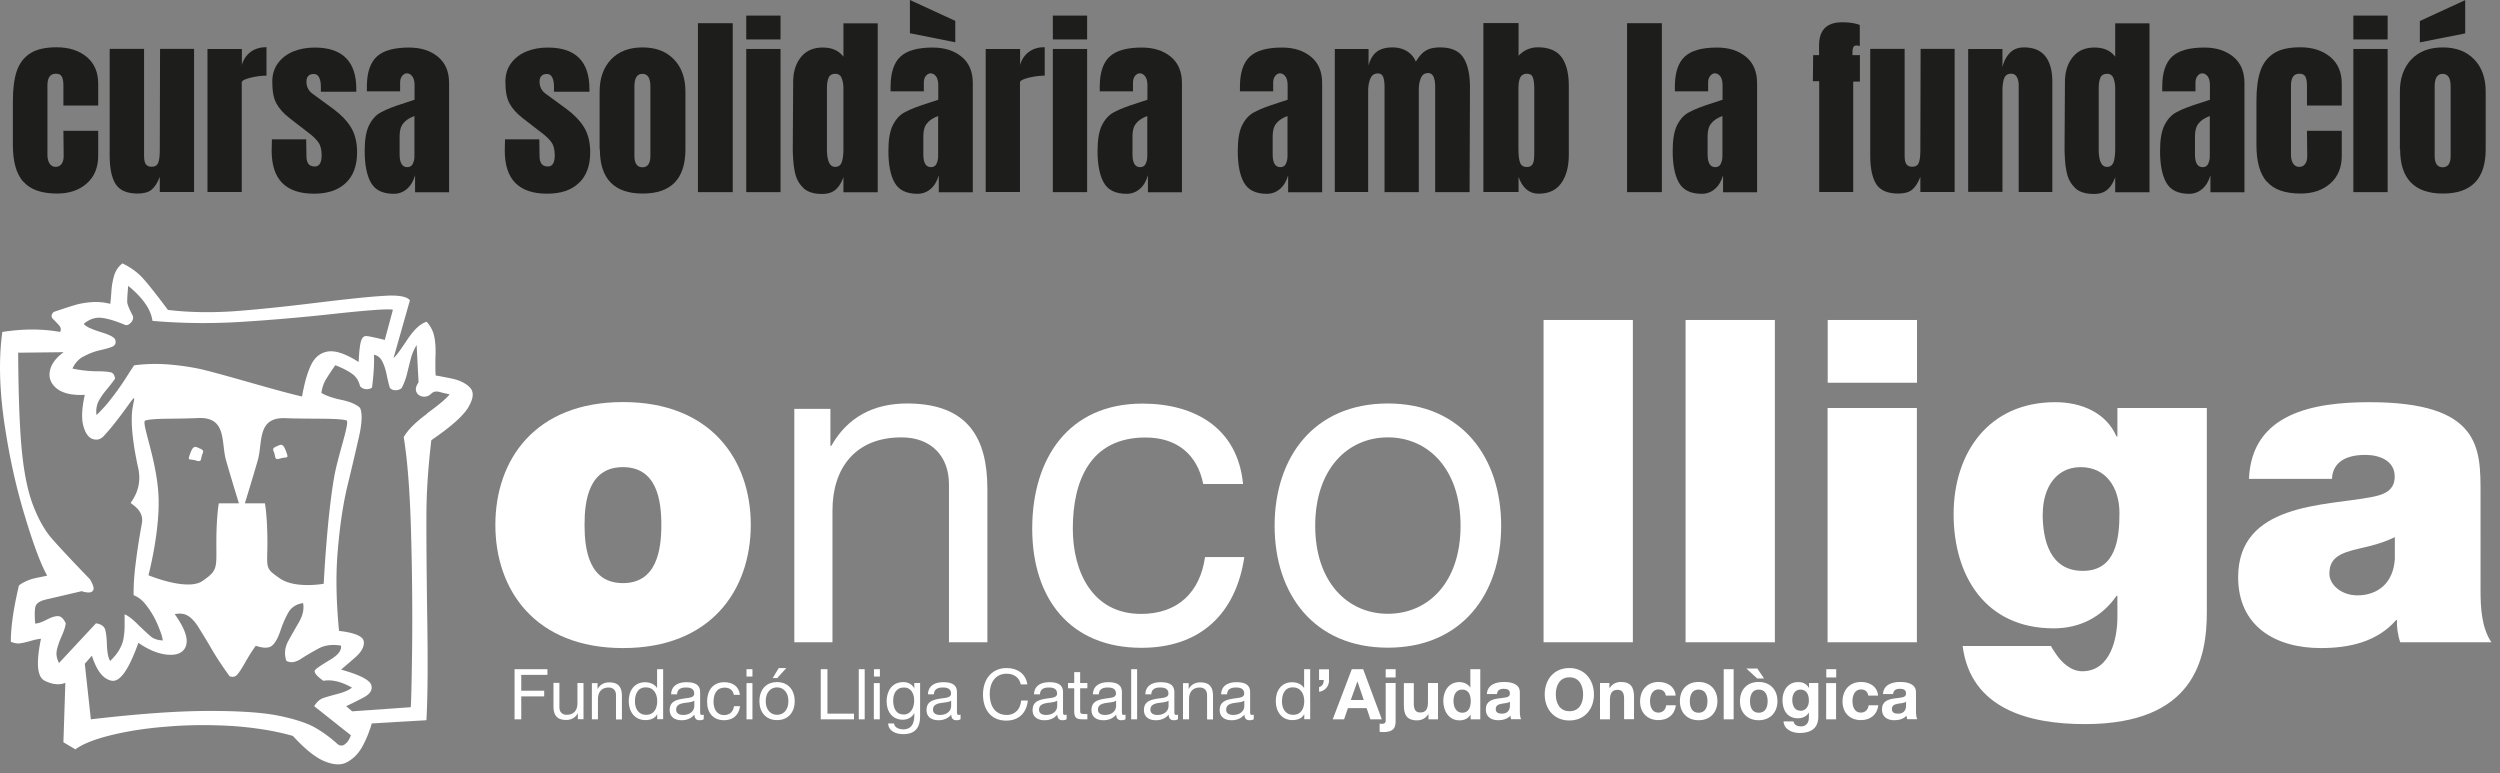 <?xml version="1.0" encoding="UTF-8"?>
<svg xmlns="http://www.w3.org/2000/svg" id="Capa_1" version="1.1" width="194" height="60">
  <rect width="100%" height="100%" fill="#808080" stroke="none"/>
  <defs id="defs1">
    <radialGradient id="Degradado_sin_nombre_14" data-name="Degradado sin nombre 14" cx="867.13" cy="344.43" fx="867.13" fy="344.43" r="713.54" gradientTransform="matrix(.92 0 0 -.74 -607.44 700.59)" gradientUnits="userSpaceOnUse">
      <stop offset="0" stop-color="#fef6f2" id="stop1"></stop>
      <stop offset="0" stop-color="#fef6f2" id="stop2"></stop>
      <stop offset=".29" stop-color="#fef6f2" id="stop3"></stop>
      <stop offset=".87" stop-color="#f18f34" id="stop4"></stop>
    </radialGradient>
    <linearGradient id="Degradado_sin_nombre_35" data-name="Degradado sin nombre 35" x1="-481.28" y1="446.68" x2="861.13" y2="446.68" gradientTransform="rotate(180 189.93 446.68)" gradientUnits="userSpaceOnUse">
      <stop offset="0" stop-color="#fff" id="stop5"></stop>
      <stop offset="0" stop-color="#fff" id="stop6"></stop>
      <stop offset=".22" stop-color="#fff" id="stop7"></stop>
      <stop offset="1" stop-color="#f18f34" id="stop8"></stop>
    </linearGradient>
    <clipPath id="clippath">
      <path id="rect1" style="fill:#b81178" d="M-8.5-8.5h858.9v1207.56H-8.5z"></path>
    </clipPath>
    <style id="style1"></style>
  </defs>
  <g id="ONCOLLIGA" style="isolation:isolate" transform="translate(-56.41 -970.25)">
    <g id="g1198">
      <g id="g1170">
        <g id="g1130">
          <path class="st3" d="M71.69 1004.95c.31.16.6.18.44.5-.16.31-.01.71-.47.55-.46-.16-.7.03-.56-.36.14-.39.27-.84.59-.68z" id="path1128" style="fill:#fff"></path>
          <path class="st3" d="M78.09 1004.79c-.31.16-.6.18-.44.5.16.31.01.71.47.55.46-.16.7.03.56-.36-.14-.39-.27-.84-.59-.68z" id="path1129" style="fill:#fff"></path>
          <path class="st3" d="M92.84 1000.28c-.35-.33-.85-.56-1.5-.68-.65-.13-1.02-.2-1.12-.21-.03-.3-.03-.77-.02-1.41.03-.65 0-1.18-.09-1.6-.08-.42-.27-.8-.59-1.16-.48.13-.99.61-1.54 1.44-.54.82-.89 1.28-1.03 1.37l1.27-4.48c-.25-.3-.93-.42-2.03-.34-1.1.06-2.88.25-5.34.55-2.46.3-4.58.52-6.38.65-1.79.11-3.46.08-5.03-.11-.84-1.13-1.47-1.93-1.9-2.41-.43-.49-.98-.89-1.63-1.2-.28.22-.48.49-.61.84-.11.34-.19.72-.23 1.12-.03.41-.06.8-.1 1.18-.51-.13-1-.17-1.48-.13-.47.04-.9.11-1.29.23-.38.11-.92.29-1.63.53-.18.19-.2.36-.08.51.14.14.3.3.47.49.18.19.21.37.11.55-1.38-.25-2.87-.25-4.48 0-.28 2.03-.23 4.32.13 6.89.37 2.57.89 4.99 1.58 7.27.68 2.28 1.27 3.86 1.77 4.75-.17.04-.37.08-.61.13-.23.04-.44.09-.63.15s-.36.13-.51.21c-.14.06-.28.15-.44.27-.42 1.76-.63 3.22-.63 4.37.25.1.48.15.68.13.21-.03.49-.09.84-.19s.63-.16.82-.17c-.39 1.87-.3 2.96.28 3.25.59.3 1.13.36 1.61.17l-.15 4.61.93.55c.58-.43 1.53-.8 2.85-1.12 1.32-.32 2.8-.54 4.46-.66 1.66-.13 3.34-.13 5.03-.02 1.71.13 3.22.38 4.54.76.95 1.04 1.78 1.7 2.49 1.98.72.29 1.31.3 1.77.02.47-.27.85-.66 1.14-1.2.29-.53.53-1.12.72-1.77l4.24-.25c.1-1.79.12-4.48.06-8.09-.05-3.62-.07-6.29-.06-8 .01-1.71.14-3.59.38-5.64 1.58-1.08 2.56-1.96 2.92-2.64.38-.68.39-1.18.02-1.5zm-29.95-2.36c.37-.21.79-.38 1.27-.49.49-.11.83-.21 1.01-.3.19-.1.25-.27.19-.49-.04-.2-.42-.41-1.16-.63-.73-.23-1.17-.44-1.29-.63.46-.38.93-.53 1.42-.46.49.06 1.09.25 1.8.55.11.03.22 0 .32-.08.11-.08.2-.18.25-.3.06-.14.06-.27-.02-.4-.25-.48-.39-.82-.4-1.01 0-.2.02-.62.08-1.25 1.14.94 1.77 1.84 1.88 2.72 2.16.19 4.4.22 6.7.09 2.3-.14 4.81-.35 7.52-.65 2.71-.29 4.19-.39 4.44-.3l-.63 2.34c-.76-.19-1.23-.29-1.42-.3-.19-.02-.33.1-.42.38-.09.28-.15.82-.19 1.63-.98-.62-1.75-.89-2.34-.82-.58.08-1.03.41-1.33 1.01-.29.58-.53 1.41-.72 2.49-.91-.21-2.19-.56-3.84-1.03s-2.84-.8-3.59-.99c-.73-.19-1.61-.34-2.62-.44-1.01-.1-2.01-.09-2.98.04-.01.01-.2.29-.55.84-.34.54-.71 1.07-1.1 1.58-.38.51-.8.99-1.27 1.44-.05-.34-.01-.66.11-.97.14-.3.37-.65.7-1.04.33-.4.54-.68.63-.82-.04-.29-.16-.46-.36-.49-.19-.05-.58-.08-1.16-.08-.58-.01-1.18-.08-1.79-.21.2-.42.48-.73.84-.93zm14.08 11.39h-1.56s.53-1.7 1-3.33c.4-1.37-.08-3.36 2.12-3.28 2.2.08 4.02-.02 4.76.17.31.08-.65 2.68-.95 4.41-.56 3.19-.81 8.27-.81 8.27s-2.22.41-3.41-.42c-1.19-.82-.96-.77-.96-2.79s-.19-3.03-.19-3.03zm-4.84 6.02c-1.19.82-4.2-.44-4.2-.44s.85-3.19.79-5.91c-.07-2.94-1.41-6-1.03-6.1.74-.19 1.93-.1 4.14-.19 2.2-.08 1.73 1.91 2.12 3.28.47 1.63 1 3.34 1 3.34h-1.56s-.19 1-.19 3.02.12 2.17-1.07 3zm-11.15 6.35c-.16-.32-.22-.62-.17-.91.05-.29.17-.66.36-1.1.2-.44.32-.8.34-1.06-.18-.37-.38-.55-.61-.55-.22 0-.51.09-.87.28-.37.19-.66.29-.89.3-.06-.75-.04-1.22.06-1.42.11-.21.4-.37.87-.47.48-.11 1.38-.32 2.7-.63.04.04.17.07.4.1.24.03.4-.03.47-.17.09-.14 0-.42-.25-.85-1.52-1.57-2.54-2.67-3.08-3.3-.52-.65-.98-1.49-1.37-2.54-.39-1.05-.67-2.44-.84-4.18-.17-1.75-.26-4.27-.28-7.56l3.53-.04c-.63.46-.99.96-1.08 1.52-.08.54.13.99.61 1.35.48.34 1.18.49 2.11.44-.23 1.04-.27 1.84-.11 2.41.15.56.39.89.7 1.01.33.11.61.05.85-.19.53-.56 1.18-1.38 1.96-2.47.78-1.09.28-.21.25.85-.04 1.05.13 2.4.49 4.05.38 1.65-.57 2.64-.57 2.72 0 .1 1.05.54.86 1.59-.19 1.04-.35 2.05-.47 3.02-.13.98-.18 1.83-.17 2.56.39.14.75.44 1.08.91.34.46.61.94.82 1.46.21.51.34.89.36 1.14-.38-.02-.68-.12-.89-.28-.22-.18-.54-.48-.99-.91-.43-.44-.79-.72-1.08-.84v.93c0 .32-.03.62-.08.91-.04.28-.14.56-.3.85-.15.29-.4.6-.74.93-.14-.21-.22-.6-.25-1.16-.01-.56-.06-.97-.13-1.25-.08-.28-.32-.45-.72-.51l-2.87 3.08zm22.18 6.34c-.19.13-.38.11-.57-.04a9.74 9.74 0 0 0-1.77-1.29c-.61-.34-1.55-.65-2.83-.91-1.27-.25-3.11-.37-5.53-.36-2.41.01-5.41.23-9 .65l-.47-4.31.55-.63c.37 1.16.87 1.81 1.52 1.94.65.14 1.34-.84 2.09-2.94.81.57 1.59.88 2.34.93.76.04 1.22-.21 1.37-.76.15-.56-.15-1.35-.89-2.39.42-.09.77-.04 1.06.15.29.18.59.53.89 1.04.32.51.66 1.08 1.04 1.73.39.65.82 1.28 1.27 1.9.24.08.42.04.55-.09.14-.13.36-.46.66-.99.3-.53.58-.96.82-1.29.58.2 1 .2 1.25 0s.48-.61.68-1.22c.21-.62.44-1.11.66-1.46.24-.35.6-.56 1.08-.63.09.46-.02.95-.32 1.48-.3.52-.59 1.02-.85 1.5-.25.48-.3.98-.13 1.5.32.18.68.13 1.1-.13.43-.28.89-.55 1.39-.82.49-.27 1.08-.34 1.75-.23.06.37-.22.73-.84 1.1-.62.37-1.01.63-1.16.78-.14.16.07.45.63.85.66-.11 1.4.06 2.22.53-.22.19-.59.35-1.12.49-.53.14-.92.25-1.16.34-.24.1-.46.3-.65.61l2.85 2.26c-.13.35-.29.59-.49.7zm6.4-25.67c-.9.66-1.51 1.27-1.82 1.82.3 1.86.49 4.36.57 7.5.09 3.14.11 6.15.08 9.02-.04 2.87-.08 4.36-.11 4.44l-4.54.32-.47-.4c.29-.13.72-.34 1.27-.63.57-.28.8-.61.68-1.01-.11-.39-.89-.79-2.34-1.2.21-.18.58-.49 1.08-.93.51-.44.73-.86.68-1.25-.05-.4-.69-.68-1.92-.82-.23-2.38-.26-4.49-.09-6.34.16-1.86.4-3.47.72-4.82.33-1.37.63-2.63.89-3.78.27-1.15.3-1.94.11-2.37-.3-.28-.8-.49-1.5-.63-.68-.15-1.18-.33-1.5-.53.05-.37.16-.7.32-.99.18-.3.43-.69.76-1.16.56.22.99.44 1.29.66.32.22.53.54.63.97.13.14.28.22.47.23.19.01.34-.03.46-.13.13-1.01.18-1.86.15-2.54.28.05.49.22.63.49.15.27.28.66.38 1.18.11.51.19.81.23.91.13.13.28.18.47.17.19-.01.34-.07.44-.17.18-.34.32-.72.42-1.12.1-.42.2-.82.3-1.2.11-.39.26-.73.44-1.01l.15 2.89c-.2.29-.26.54-.17.74.09.2.25.32.47.36.24.04.45-.02.63-.17.13-.13.25-.2.36-.21.13-.02.28 0 .46.06.19.05.41.1.66.15-.25.33-.84.82-1.75 1.48z" id="path1130" style="fill:#fff"></path>
        </g>
        <path class="st3" id="polygon1130" style="fill:#fff" d="M96.86 1022.62h2.03v-.44h-2.55v3.89h.52v-1.78h1.78v-.44h-1.78z"></path>
        <path class="st3" d="M101.68 1023.25h-.46v1.59c0 .51-.27.88-.83.88-.35 0-.57-.22-.57-.57v-1.91h-.46v1.85c0 .6.23 1.03.97 1.03.4 0 .72-.16.91-.51h.01v.45h.44v-2.81z" id="path1131" style="fill:#fff"></path>
        <path class="st3" d="M102.35 1026.07h.46v-1.59c0-.51.27-.88.83-.88.35 0 .57.22.57.57v1.91h.46v-1.85c0-.6-.23-1.03-.97-1.03-.4 0-.72.16-.91.51h-.01v-.45h-.44v2.81z" id="path1132" style="fill:#fff"></path>
        <path class="st2" d="M107.86 1022.18h-.46v1.45h-.01c-.21-.33-.62-.44-.91-.44-.86 0-1.28.67-1.28 1.46 0 .79.43 1.48 1.3 1.48.39 0 .75-.14.9-.45h.01v.38h.46v-3.89zm-2.18 2.5c0-.55.21-1.09.84-1.09s.89.51.89 1.07-.24 1.06-.86 1.06-.87-.51-.87-1.04z" id="path1133" style="fill:#fff;fill-rule:evenodd"></path>
        <path class="st2" d="M110.28 1025.09c0 .26-.25.64-.86.64-.28 0-.54-.11-.54-.41 0-.34.26-.45.57-.51.31-.05.66-.06.84-.19v.47zm.75.61a.44.44 0 0 1-.14.03c-.15 0-.15-.1-.15-.32v-1.45c0-.66-.55-.77-1.06-.77-.63 0-1.17.25-1.19.94h.46c.02-.41.31-.53.7-.53.29 0 .63.07.63.47 0 .35-.44.32-.95.41-.48.09-.95.23-.95.87 0 .56.42.79.93.79.39 0 .74-.14.99-.44 0 .3.15.44.39.44.15 0 .25-.03.33-.08v-.36z" id="path1134" style="fill:#fff;fill-rule:evenodd"></path>
        <path class="st3" d="M113.82 1024.16c-.07-.67-.58-.97-1.21-.97-.89 0-1.33.66-1.33 1.51s.46 1.44 1.32 1.44c.71 0 1.14-.41 1.24-1.09h-.47c-.06.42-.33.69-.77.69-.59 0-.82-.51-.82-1.03 0-.57.21-1.1.88-1.1.38 0 .63.21.7.56h.48z" id="path1135" style="fill:#fff"></path>
        <path class="st2" d="M114.34 1026.07h.46v-2.81h-.46zm.46-3.89h-.46v.57h.46z" id="path1136" style="fill:#fff;fill-rule:evenodd"></path>
        <path class="st2" d="M116.37 1022.87h.35l.71-.78h-.59zm-1.03 1.79c0 .82.47 1.47 1.37 1.47.9 0 1.37-.65 1.37-1.47s-.47-1.48-1.37-1.48c-.9 0-1.37.65-1.37 1.48zm.49 0c0-.69.39-1.07.88-1.07s.88.38.88 1.07c0 .69-.39 1.06-.88 1.06s-.88-.38-.88-1.06z" id="path1137" style="fill:#fff;fill-rule:evenodd"></path>
        <path class="st3" id="polygon1137" style="fill:#fff" d="M120.62 1022.18h-.52v3.89h2.58v-.44h-2.06z"></path>
        <path class="st3" id="polygon1138" style="fill:#fff" d="M123.05 1026.07h.46v-3.89h-.46z"></path>
        <path class="st2" d="M124.22 1026.07h.46v-2.81h-.46zm.47-3.89h-.46v.57h.46z" id="path1138" style="fill:#fff;fill-rule:evenodd"></path>
        <path class="st2" d="M126.51 1025.69c-.61 0-.79-.57-.79-1.07 0-.54.24-1.02.83-1.02s.8.51.8 1.01c0 .53-.23 1.09-.84 1.09zm1.29-2.44h-.44v.4h-.01c-.17-.31-.48-.47-.84-.47-.97 0-1.3.82-1.3 1.49 0 .77.42 1.43 1.26 1.43.35 0 .72-.17.88-.51h.01v.19c0 .63-.24 1.07-.84 1.07-.3 0-.71-.12-.73-.46h-.46c.03.62.64.83 1.17.83.89 0 1.31-.47 1.31-1.38v-2.58z" id="path1139" style="fill:#fff;fill-rule:evenodd"></path>
        <path class="st2" d="M130.21 1025.09c0 .26-.25.64-.86.64-.28 0-.54-.11-.54-.41 0-.34.26-.45.57-.51.31-.05.66-.06.84-.19v.47zm.75.61a.44.44 0 0 1-.14.03c-.15 0-.15-.1-.15-.32v-1.45c0-.66-.55-.77-1.06-.77-.63 0-1.17.25-1.19.94h.46c.02-.41.31-.53.7-.53.29 0 .63.07.63.47 0 .35-.44.32-.95.41-.48.09-.95.23-.95.87 0 .56.42.79.93.79.39 0 .74-.14.99-.44 0 .3.15.44.39.44.15 0 .25-.03.33-.08v-.36z" id="path1140" style="fill:#fff;fill-rule:evenodd"></path>
        <path class="st3" d="M136.13 1023.35c-.12-.83-.79-1.26-1.6-1.26-1.2 0-1.84.92-1.84 2.05s.59 2.03 1.8 2.03c.98 0 1.58-.59 1.68-1.56h-.52c-.05.64-.44 1.12-1.12 1.12-.93 0-1.32-.74-1.32-1.63 0-.81.39-1.57 1.32-1.57.54 0 .98.28 1.09.83h.52z" id="path1141" style="fill:#fff"></path>
        <path class="st2" d="M138.44 1025.09c0 .26-.25.64-.86.64-.28 0-.54-.11-.54-.41 0-.34.26-.45.57-.51.31-.05.66-.06.84-.19v.47zm.75.61a.44.44 0 0 1-.14.03c-.15 0-.15-.1-.15-.32v-1.45c0-.66-.55-.77-1.06-.77-.63 0-1.17.25-1.19.94h.46c.02-.41.31-.53.7-.53.29 0 .63.07.63.47 0 .35-.44.32-.95.41-.48.09-.95.23-.95.87 0 .56.42.79.93.79.39 0 .74-.14.99-.44 0 .3.15.44.39.44.15 0 .25-.03.33-.08v-.36z" id="path1142" style="fill:#fff;fill-rule:evenodd"></path>
        <path class="st3" d="M140.23 1022.41h-.46v.84h-.48v.41h.48v1.79c0 .52.19.62.67.62h.35v-.41h-.21c-.29 0-.35-.04-.35-.25v-1.75h.56v-.41h-.56z" id="path1143" style="fill:#fff"></path>
        <path class="st2" d="M143.01 1025.09c0 .26-.25.64-.86.64-.28 0-.54-.11-.54-.41 0-.34.26-.45.57-.51.31-.05.66-.06.84-.19v.47zm.75.61a.44.44 0 0 1-.14.03c-.15 0-.15-.1-.15-.32v-1.45c0-.66-.55-.77-1.06-.77-.63 0-1.17.25-1.19.94h.46c.02-.41.31-.53.7-.53.29 0 .63.07.63.47 0 .35-.44.32-.95.41-.48.09-.95.23-.95.87 0 .56.42.79.93.79.39 0 .74-.14.99-.44 0 .3.15.44.39.44.15 0 .25-.03.33-.08v-.36z" id="path1144" style="fill:#fff;fill-rule:evenodd"></path>
        <path class="st3" id="polygon1144" style="fill:#fff" d="M144.19 1026.07h.46v-3.89h-.46z"></path>
        <path class="st2" d="M147.08 1025.09c0 .26-.25.64-.86.64-.28 0-.54-.11-.54-.41 0-.34.26-.45.57-.51.31-.05.66-.06.84-.19v.47zm.75.61a.44.44 0 0 1-.14.03c-.15 0-.15-.1-.15-.32v-1.45c0-.66-.55-.77-1.06-.77-.63 0-1.17.25-1.19.94h.46c.02-.41.31-.53.7-.53.29 0 .63.07.63.47 0 .35-.44.32-.95.41-.48.09-.95.23-.95.87 0 .56.42.79.93.79.39 0 .74-.14.99-.44 0 .3.15.44.39.44.15 0 .25-.03.33-.08v-.36z" id="path1145" style="fill:#fff;fill-rule:evenodd"></path>
        <path class="st3" d="M148.22 1026.07h.46v-1.59c0-.51.27-.88.83-.88.35 0 .57.22.57.57v1.91h.46v-1.85c0-.6-.23-1.03-.97-1.03-.4 0-.72.16-.91.51h-.01v-.45h-.44v2.81z" id="path1146" style="fill:#fff"></path>
        <path class="st2" d="M152.96 1025.09c0 .26-.25.64-.86.64-.28 0-.54-.11-.54-.41 0-.34.26-.45.57-.51.31-.05.66-.06.84-.19v.47zm.75.61a.44.44 0 0 1-.14.03c-.15 0-.15-.1-.15-.32v-1.45c0-.66-.55-.77-1.06-.77-.63 0-1.17.25-1.19.94h.46c.02-.41.31-.53.7-.53.29 0 .63.07.63.47 0 .35-.44.32-.95.41-.48.09-.95.23-.95.87 0 .56.42.79.93.79.39 0 .74-.14.99-.44 0 .3.15.44.39.44.15 0 .25-.03.33-.08v-.36z" id="path1147" style="fill:#fff;fill-rule:evenodd"></path>
        <path class="st2" d="M158.07 1022.18h-.46v1.45h-.01c-.21-.33-.62-.44-.91-.44-.86 0-1.28.67-1.28 1.46 0 .79.43 1.48 1.3 1.48.39 0 .75-.14.9-.45h.01v.38h.46v-3.89zm-2.18 2.5c0-.55.21-1.09.84-1.09s.89.51.89 1.07-.24 1.06-.86 1.06-.87-.51-.87-1.04z" id="path1148" style="fill:#fff;fill-rule:evenodd"></path>
        <path class="st3" d="M158.77 1023.02h.36c0 .27-.08.46-.36.55v.36a.87.87 0 0 0 .77-.91v-.83h-.77v.84z" id="path1149" style="fill:#fff"></path>
        <path class="st2" d="M159.84 1026.07h.87l.3-.87h1.45l.29.87h.89l-1.45-3.89h-.88l-1.48 3.89zm1.9-2.93h.01l.49 1.43h-1.01z" id="path1150" style="fill:#fff;fill-rule:evenodd"></path>
        <path class="st2" d="M163.47 1027.04c.08.01.17.02.25.02.78 0 .99-.27.99-.85v-2.96h-.77v2.92c0 .21-.14.25-.3.25-.07 0-.12 0-.17-.02zm1.24-4.86h-.77v.64h.77z" id="path1151" style="fill:#fff;fill-rule:evenodd"></path>
        <path class="st3" d="M167.99 1023.25h-.77v1.48c0 .57-.18.81-.6.81-.36 0-.5-.23-.5-.69v-1.59h-.77v1.73c0 .7.21 1.16 1.03 1.16.33 0 .66-.15.86-.47h.02v.39h.74v-2.81z" id="path1152" style="fill:#fff"></path>
        <path class="st2" d="M170.55 1026.07h.73v-3.89h-.77v1.42h-.01c-.18-.28-.51-.42-.84-.42-.83 0-1.25.7-1.25 1.46s.41 1.51 1.26 1.51c.36 0 .67-.13.85-.44h.01v.36zm-.01-1.42c0 .46-.15.91-.66.91-.48 0-.68-.46-.68-.9 0-.46.17-.9.68-.9s.66.44.66.89z" id="path1153" style="fill:#fff;fill-rule:evenodd"></path>
        <path class="st2" d="M173.58 1024.98c0 .17-.02.65-.63.65-.25 0-.47-.07-.47-.36s.22-.36.46-.41c.24-.04.51-.05.64-.16v.29zm-1.01-.86c.03-.3.22-.42.51-.42.27 0 .5.05.5.38s-.44.3-.91.37c-.48.07-.96.22-.96.85 0 .58.42.84.96.84.34 0 .7-.09.95-.35 0 .09.03.19.05.27h.78c-.07-.11-.1-.37-.1-.63v-1.46c0-.67-.68-.8-1.24-.8-.63 0-1.28.22-1.32.94h.77z" id="path1154" style="fill:#fff;fill-rule:evenodd"></path>
        <path class="st2" d="M176.28 1024.14c0 1.12.71 2.02 1.91 2.02s1.91-.9 1.91-2.02-.71-2.05-1.91-2.05-1.91.9-1.91 2.05zm.86 0c0-.68.29-1.33 1.06-1.33s1.06.65 1.06 1.33-.29 1.3-1.06 1.3-1.06-.65-1.06-1.3z" id="path1155" style="fill:#fff;fill-rule:evenodd"></path>
        <path class="st3" d="M180.57 1026.07h.77v-1.48c0-.57.18-.81.6-.81.36 0 .5.23.5.69v1.59h.77v-1.73c0-.7-.21-1.16-1.03-1.16-.33 0-.66.15-.86.47h-.02v-.39h-.73v2.81z" id="path1156" style="fill:#fff"></path>
        <path class="st3" d="M186.44 1024.24c-.05-.72-.66-1.07-1.32-1.07-.91 0-1.44.65-1.44 1.52s.57 1.44 1.42 1.44c.74 0 1.26-.41 1.36-1.15h-.75c-.05.34-.26.57-.62.57-.48 0-.64-.48-.64-.89 0-.41.16-.91.66-.91.32 0 .52.17.57.48h.76z" id="path1157" style="fill:#fff"></path>
        <path class="st2" d="M186.77 1024.66c0 .89.57 1.48 1.45 1.48s1.46-.59 1.46-1.48-.57-1.49-1.46-1.49-1.45.59-1.45 1.49zm.77 0c0-.45.16-.9.68-.9s.69.45.69.9-.16.9-.69.9c-.53 0-.68-.45-.68-.9z" id="path1158" style="fill:#fff;fill-rule:evenodd"></path>
        <path class="st3" id="polygon1158" style="fill:#fff" d="M190.17 1026.07h.77v-3.89h-.77z"></path>
        <path class="st2" d="M192.76 1022.9h.54l-.52-.77h-.85l.84.77zm-1.33 1.76c0 .89.57 1.48 1.45 1.48s1.46-.59 1.46-1.48-.57-1.49-1.46-1.49-1.45.59-1.45 1.49zm.78 0c0-.45.16-.9.68-.9s.69.45.69.9-.16.9-.69.9c-.53 0-.68-.45-.68-.9z" id="path1159" style="fill:#fff;fill-rule:evenodd"></path>
        <path class="st2" d="M197.52 1023.25h-.73v.38h-.01c-.19-.33-.47-.45-.84-.45-.79 0-1.21.66-1.21 1.39 0 .77.36 1.42 1.2 1.42.34 0 .68-.14.84-.44h.01v.37c0 .4-.19.7-.62.7-.27 0-.51-.1-.58-.39h-.77c.04.64.69.9 1.24.9 1.3 0 1.46-.78 1.46-1.25v-2.63zm-1.4 2.15c-.47 0-.63-.44-.63-.84 0-.4.19-.8.63-.8.5 0 .66.41.66.87 0 .4-.22.78-.66.78z" id="path1160" style="fill:#fff;fill-rule:evenodd"></path>
        <path class="st2" d="M198.12 1026.07h.77v-2.81h-.77zm.78-3.89h-.77v.64h.77z" id="path1161" style="fill:#fff;fill-rule:evenodd"></path>
        <path class="st3" d="M202.15 1024.24c-.05-.72-.66-1.07-1.32-1.07-.91 0-1.44.65-1.44 1.52s.57 1.44 1.42 1.44c.74 0 1.26-.41 1.36-1.15h-.75c-.05.34-.26.57-.62.57-.48 0-.64-.48-.64-.89 0-.41.16-.91.66-.91.32 0 .52.17.57.48h.76z" id="path1162" style="fill:#fff"></path>
        <path class="st2" d="M204.32 1024.98c0 .17-.02.65-.63.65-.25 0-.47-.07-.47-.36s.22-.36.46-.41c.24-.04.51-.05.64-.16v.29zm-1.01-.86c.03-.3.22-.42.51-.42.27 0 .5.05.5.38s-.44.3-.91.37c-.48.07-.96.22-.96.85 0 .58.42.84.96.84.34 0 .7-.09.95-.35 0 .09.03.19.05.27h.78c-.07-.11-.1-.37-.1-.63v-1.46c0-.67-.68-.8-1.24-.8-.63 0-1.28.22-1.32.94h.77z" id="path1163" style="fill:#fff;fill-rule:evenodd"></path>
        <path class="st2" d="M114.67 1010.98c0-5.04-3.08-9.53-9.91-9.53s-9.91 4.48-9.91 9.53c0 5.05 3.08 9.56 9.91 9.56s9.91-4.52 9.91-9.56zm-6.94 0c0 1.93-.35 4.52-2.98 4.52s-2.98-2.59-2.98-4.52c0-1.93.35-4.48 2.98-4.48s2.98 2.56 2.98 4.48z" id="path1164" style="fill:#fff;fill-rule:evenodd"></path>
        <path class="st3" d="M118.03 1020.09h2.98v-10.23c0-3.26 1.75-5.67 5.36-5.67 2.28 0 3.68 1.44 3.68 3.64v12.26h2.98v-11.91c0-3.89-1.47-6.62-6.23-6.62-2.59 0-4.62 1.05-5.88 3.29h-.07v-2.87h-2.8v18.11z" id="path1165" style="fill:#fff"></path>
        <path class="st3" d="M152.87 1007.8c-.42-4.31-3.71-6.23-7.81-6.23-5.74 0-8.55 4.27-8.55 9.7s2.94 9.25 8.48 9.25c4.55 0 7.32-2.63 7.98-7.04h-3.05c-.39 2.73-2.1 4.41-4.97 4.41-3.78 0-5.29-3.29-5.29-6.62 0-3.68 1.33-7.07 5.64-7.07 2.45 0 4.03 1.33 4.48 3.61h3.08z" id="path1166" style="fill:#fff"></path>
        <path class="st2" d="M155.32 1011.05c0 5.29 3.05 9.46 8.79 9.46 5.74 0 8.79-4.17 8.79-9.46 0-5.29-3.05-9.49-8.79-9.49-5.74 0-8.79 4.17-8.79 9.49zm3.15 0c0-4.41 2.52-6.86 5.64-6.86 3.12 0 5.64 2.45 5.64 6.86s-2.52 6.83-5.64 6.83c-3.12 0-5.64-2.45-5.64-6.83z" id="path1167" style="fill:#fff;fill-rule:evenodd"></path>
        <path class="st3" id="polygon1167" style="fill:#fff" d="M176.19 1020.09h6.93v-25.01h-6.93z"></path>
        <path class="st3" id="polygon1168" style="fill:#fff" d="M187.21 1020.09h6.93v-25.01h-6.93z"></path>
        <path class="st2" d="M198.23 1020.09h6.93v-18.18h-6.93zm6.94-25.01h-6.93v4.87h6.93z" id="path1168" style="fill:#fff;fill-rule:evenodd"></path>
        <path class="st2" d="M214.93 1010.11c0-1.93.98-3.61 2.94-3.61s3.01 1.58 3.01 3.57c0 1.99-.28 4.48-2.84 4.48-2.56 0-3.12-2.38-3.12-4.45zm12.72-8.2h-6.93v2.21h-.07c-.81-1.86-2.73-2.66-4.76-2.66-5.18 0-7.88 3.96-7.88 8.69 0 4.73 2.42 8.86 7.77 8.86 2.07 0 3.75-.91 4.87-2.52h.07v1.68c0 1.51-.49 4.17-2.73 4.17-.88 0-1.61-.7-2.03-1.33-.14-.21-.32-.46-.39-.63h-6.86c.63 4.9 5.18 6.06 9.49 6.06 8.51 0 9.46-5.08 9.46-8.69v-15.83z" id="path1169" style="fill:#fff;fill-rule:evenodd"></path>
        <path class="st2" d="M242.25 1013.61c-.11 1.89-1.33 2.84-2.91 2.84-1.26 0-2.17-.84-2.17-1.68 0-1.23.81-1.61 2.35-1.96.95-.21 1.89-.46 2.73-.88zm6.65-5.04c0-3.5.07-7.11-8.62-7.11-4.31 0-9.14.84-9.35 5.95h6.44c.03-.77.46-1.86 2.59-1.86 1.12 0 2.28.46 2.28 1.68 0 1.16-.95 1.44-1.89 1.61-3.54.67-10.26.46-10.26 6.2 0 3.82 2.91 5.5 6.41 5.5 2.24 0 4.38-.49 5.85-2.17h.07c-.04.49.07 1.23.25 1.72h7.07c-.77-1.16-.84-2.7-.84-4.06z" id="path1170" style="fill:#fff;fill-rule:evenodd"></path>
      </g>
      <g id="g1197">
        <path class="st7" d="M58.21 984.35c-.54-.62-.8-1.56-.8-2.84v-3.43c0-.96.1-1.74.31-2.34.21-.6.56-1.05 1.05-1.36.49-.31 1.17-.46 2.04-.46.95 0 1.72.25 2.32.74.6.5.9 1.19.9 2.08v1.7h-2.7v-1.56c0-.29-.04-.52-.12-.68-.08-.16-.24-.23-.47-.23-.44 0-.65.31-.65.92v5.39c0 .25.05.47.16.65.11.18.27.27.48.27.21 0 .37-.09.48-.26.11-.17.15-.39.14-.67l-.02-1.87h2.7v1.94c0 .91-.3 1.63-.89 2.15-.59.52-1.36.78-2.3.78-1.21 0-2.09-.31-2.62-.93z" id="path1171" style="fill:#1d1d1b"></path>
        <path class="st7" d="M65.38 984.53c-.31-.5-.46-1.23-.46-2.22v-8.27h2.67v8.31c0 .31.05.53.14.65.1.13.25.19.45.19.27 0 .44-.11.52-.34.08-.23.11-.55.11-.98v-.09l.02-7.74h2.64v11.11h-2.66v-1.18c-.18.47-.39.8-.64 1-.24.2-.6.3-1.08.3-.83 0-1.4-.25-1.71-.74z" id="path1172" style="fill:#1d1d1b"></path>
        <path class="st7" d="M72.52 974.05h2.66v1.23c.13-.43.36-.77.69-1.01.33-.24.74-.36 1.22-.36v2.21c-.37 0-.79.05-1.24.16-.45.11-.68.23-.68.37v8.5h-2.66v-11.11z" id="path1173" style="fill:#1d1d1b"></path>
        <path class="st7" d="m77.49 981.94.02-.88h2.66l.02 1.3c0 .26.05.46.15.6.1.14.27.21.5.21.35 0 .53-.29.53-.87 0-.42-.08-.76-.25-1-.17-.24-.43-.5-.8-.77l-1.41-1.09c-.49-.37-.83-.76-1.05-1.16-.22-.4-.32-.96-.32-1.69 0-.57.15-1.05.45-1.45.3-.4.7-.7 1.19-.9.49-.2 1.05-.3 1.65-.3 2.15 0 3.23 1.07 3.23 3.22v.21h-2.75v-.42c0-.26-.04-.49-.13-.68-.09-.19-.23-.28-.43-.28-.18 0-.32.05-.42.16-.1.11-.14.25-.14.43 0 .4.16.72.47.94l1.64 1.2c.59.44 1.04.91 1.35 1.42.31.51.47 1.16.47 1.93 0 1.03-.29 1.83-.88 2.38-.59.56-1.41.83-2.46.83-2.2 0-3.29-1.11-3.29-3.34z" id="path1174" style="fill:#1d1d1b"></path>
        <path class="st7" d="M85.19 984.42c-.32-.57-.48-1.39-.48-2.45 0-.87.11-1.54.34-2 .23-.46.54-.81.95-1.02.4-.22 1.02-.46 1.85-.72l.73-.24v-1.14c0-.29-.06-.52-.17-.67-.11-.15-.26-.24-.42-.24-.14 0-.27.07-.37.2-.11.13-.16.31-.16.53v.67h-2.58v-.36c0-1.09.26-1.87.77-2.34.51-.47 1.34-.7 2.5-.7.92 0 1.67.24 2.25.72.58.48.86 1.16.86 2.04v8.47h-2.64v-1.32c-.13.46-.34.81-.63 1.06s-.63.38-1.02.38c-.86 0-1.45-.29-1.77-.86zm3.25-1.46c.09-.17.13-.37.13-.61v-3.1c-.39.15-.69.34-.87.58-.19.23-.28.56-.28.97v1.43c0 .66.2.99.59.99.2 0 .35-.08.43-.25z" id="path1175" style="fill:#1d1d1b"></path>
        <path class="st7" d="m95.58 981.94.02-.88h2.66l.02 1.3c0 .26.05.46.15.6.1.14.27.21.5.21.35 0 .53-.29.53-.87 0-.42-.08-.76-.25-1-.17-.24-.43-.5-.8-.77L97 979.44c-.49-.37-.83-.76-1.05-1.16-.22-.4-.32-.96-.32-1.69 0-.57.15-1.05.45-1.45.3-.4.7-.7 1.19-.9.49-.2 1.05-.3 1.65-.3 2.15 0 3.23 1.07 3.23 3.22v.21H99.4v-.42c0-.26-.04-.49-.13-.68-.09-.19-.23-.28-.43-.28-.18 0-.32.05-.42.16-.1.11-.14.25-.14.43 0 .4.16.72.47.94l1.64 1.2c.59.44 1.04.91 1.35 1.42.31.51.47 1.16.47 1.93 0 1.03-.29 1.83-.88 2.38-.59.56-1.41.83-2.46.83-2.2 0-3.29-1.11-3.29-3.34z" id="path1176" style="fill:#1d1d1b"></path>
        <path class="st7" d="M102.94 981.83v-4.46c0-1.05.3-1.89.89-2.51.59-.62 1.4-.93 2.44-.93s1.84.31 2.44.93c.6.62.89 1.46.89 2.51v4.46c0 2.3-1.11 3.44-3.32 3.44s-3.32-1.15-3.32-3.44zm3.79 1.17c.1-.15.15-.36.15-.62v-5.43c0-.65-.21-.97-.62-.97-.41 0-.62.32-.62.97v5.43c0 .26.05.47.15.62.1.15.26.23.47.23.21 0 .37-.08.47-.23z" id="path1177" style="fill:#1d1d1b"></path>
        <path class="st7" d="M110.57 985.16v-13.11h2.7v13.11z" id="path1178" style="fill:#1d1d1b"></path>
        <path class="st7" d="M114.32 973.31v-1.85h2.66v1.85zm0 11.85v-11.11h2.66v11.11z" id="path1179" style="fill:#1d1d1b"></path>
        <path class="st7" d="M118.74 984.82c-.33-.31-.55-.72-.65-1.23-.11-.51-.16-1.17-.16-1.96l.03-5.01c0-.79.2-1.43.6-1.93.4-.5.96-.75 1.69-.75s1.25.24 1.61.71v-2.59h2.66v13.11h-2.66v-1.18c-.15.44-.36.76-.61.98-.26.22-.6.33-1.04.33-.65 0-1.14-.15-1.46-.46zm3-2.01c.08-.26.12-.6.12-1.04v-4.64c0-.32-.05-.6-.14-.82a.487.487 0 0 0-.49-.33c-.26 0-.44.1-.52.31-.09.21-.13.49-.13.84v4.67c0 .93.21 1.4.64 1.4.26 0 .43-.13.52-.39z" id="path1180" style="fill:#1d1d1b"></path>
        <path class="st7" d="M125.83 984.42c-.32-.57-.48-1.39-.48-2.45 0-.87.11-1.54.34-2 .23-.46.54-.81.95-1.02.4-.22 1.02-.46 1.85-.72l.73-.24v-1.14c0-.29-.06-.52-.17-.67-.11-.15-.26-.24-.42-.24-.14 0-.27.07-.37.2-.11.13-.16.31-.16.53v.67h-2.58v-.36c0-1.09.26-1.87.77-2.34.51-.47 1.34-.7 2.5-.7.92 0 1.67.24 2.25.72.58.48.86 1.16.86 2.04v8.47h-2.64v-1.32c-.13.46-.34.81-.63 1.06s-.63.38-1.02.38c-.86 0-1.45-.29-1.77-.86zm4.71-10.89-3.52-.7v-2.58l3.52 1.62v1.65zm-1.46 9.43c.09-.17.13-.37.13-.61v-3.1c-.39.15-.69.34-.87.58-.19.23-.28.56-.28.97v1.43c0 .66.2.99.59.99.2 0 .35-.08.43-.25z" id="path1181" style="fill:#1d1d1b"></path>
        <path class="st7" d="M132.91 974.05h2.66v1.23c.13-.43.36-.77.69-1.01.33-.24.74-.36 1.22-.36v2.21c-.37 0-.79.05-1.24.16-.45.11-.68.23-.68.37v8.5h-2.66v-11.11z" id="path1182" style="fill:#1d1d1b"></path>
        <path class="st7" d="M138.11 973.31v-1.85h2.66v1.85zm0 11.85v-11.11h2.66v11.11z" id="path1183" style="fill:#1d1d1b"></path>
        <path class="st7" d="M142.06 984.42c-.32-.57-.48-1.39-.48-2.45 0-.87.11-1.54.34-2 .23-.46.54-.81.95-1.02.4-.22 1.02-.46 1.85-.72l.73-.24v-1.14c0-.29-.06-.52-.17-.67-.11-.15-.26-.24-.42-.24-.14 0-.27.07-.37.2-.11.13-.16.31-.16.53v.67h-2.58v-.36c0-1.09.26-1.87.77-2.34.51-.47 1.34-.7 2.5-.7.92 0 1.67.24 2.25.72.58.48.86 1.16.86 2.04v8.47h-2.64v-1.32c-.13.46-.34.81-.63 1.06s-.63.38-1.02.38c-.86 0-1.45-.29-1.77-.86zm3.25-1.46c.09-.17.13-.37.13-.61v-3.1c-.39.15-.69.34-.87.58-.19.23-.28.56-.28.97v1.43c0 .66.2.99.59.99.2 0 .35-.08.43-.25z" id="path1184" style="fill:#1d1d1b"></path>
        <path class="st7" d="M152.94 984.42c-.32-.57-.48-1.39-.48-2.45 0-.87.11-1.54.34-2 .23-.46.54-.81.95-1.02.4-.22 1.02-.46 1.85-.72l.73-.24v-1.14c0-.29-.06-.52-.17-.67-.11-.15-.26-.24-.42-.24-.14 0-.27.07-.37.2-.11.13-.16.31-.16.53v.67h-2.58v-.36c0-1.09.26-1.87.77-2.34.51-.47 1.34-.7 2.5-.7.92 0 1.67.24 2.25.72.58.48.86 1.16.86 2.04v8.47h-2.64v-1.32c-.13.46-.34.81-.63 1.06s-.63.38-1.02.38c-.86 0-1.45-.29-1.77-.86zm3.25-1.46c.09-.17.13-.37.13-.61v-3.1c-.39.15-.69.34-.87.58-.19.23-.28.56-.28.97v1.43c0 .66.2.99.59.99.2 0 .35-.08.43-.25z" id="path1185" style="fill:#1d1d1b"></path>
        <path class="st7" d="M160.02 974.05h2.59v1.29c.12-.48.33-.83.62-1.06.29-.23.71-.35 1.24-.35.43 0 .81.1 1.13.3.32.2.54.47.68.81.22-.38.47-.67.74-.84.27-.18.65-.27 1.14-.27.87 0 1.47.27 1.81.8.34.53.51 1.3.51 2.31l-.03 8.12h-2.67V977c0-.72-.18-1.08-.55-1.08-.25 0-.44.12-.55.37-.11.25-.17.54-.17.89v7.98h-2.66V977c0-.31-.03-.57-.1-.76a.412.412 0 0 0-.42-.29c-.27 0-.47.13-.58.4-.11.27-.17.59-.17.96v7.84h-2.59v-11.11z" id="path1186" style="fill:#1d1d1b"></path>
        <path class="st7" d="M174.25 983.97v1.18h-2.73v-13.11h2.73v2.53c.42-.43.92-.65 1.49-.65.86 0 1.48.26 1.85.77.37.51.56 1.25.56 2.21v5.36c0 .91-.19 1.64-.58 2.19-.38.55-.97.83-1.76.83-.73 0-1.25-.43-1.56-1.3zm1.06-.93c.08-.12.12-.26.14-.44.02-.18.02-.45.02-.83v-4.63c0-.39-.04-.69-.11-.88-.07-.19-.22-.29-.46-.29-.25 0-.42.1-.52.29-.09.19-.14.48-.14.85v4.66c0 .49.04.85.12 1.08.08.24.26.36.55.36.18 0 .31-.06.39-.17z" id="path1187" style="fill:#1d1d1b"></path>
        <path class="st7" d="M182.67 985.16v-13.11h2.7v13.11z" id="path1188" style="fill:#1d1d1b"></path>
        <path class="st7" d="M186.69 984.42c-.32-.57-.48-1.39-.48-2.45 0-.87.11-1.54.34-2 .23-.46.54-.81.95-1.02.4-.22 1.02-.46 1.85-.72l.73-.24v-1.14c0-.29-.06-.52-.17-.67-.11-.15-.26-.24-.42-.24-.14 0-.27.07-.37.2-.11.13-.16.31-.16.53v.67h-2.58v-.36c0-1.09.26-1.87.77-2.34.51-.47 1.34-.7 2.5-.7.92 0 1.67.24 2.25.72.58.48.86 1.16.86 2.04v8.47h-2.64v-1.32c-.13.46-.34.81-.63 1.06s-.63.38-1.02.38c-.86 0-1.45-.29-1.77-.86zm3.25-1.46c.09-.17.13-.37.13-.61v-3.1c-.39.15-.69.34-.87.58-.19.23-.28.56-.28.97v1.43c0 .66.2.99.59.99.2 0 .35-.08.43-.25z" id="path1189" style="fill:#1d1d1b"></path>
        <path class="st7" d="M197.56 976.55h-.47l.02-2.02h.46v-.76c0-1.19.6-1.79 1.79-1.79.57 0 1.02.07 1.37.21v1.64a.93.93 0 0 0-.24-.05c-.14 0-.23.05-.27.15-.04.1-.06.25-.06.46v.14h.58v2.05h-.52v8.57h-2.64v-8.6z" id="path1190" style="fill:#1d1d1b"></path>
        <path class="st7" d="M202 984.53c-.31-.5-.46-1.23-.46-2.22v-8.27h2.67v8.31c0 .31.05.53.14.65.1.13.25.19.45.19.27 0 .44-.11.52-.34.08-.23.11-.55.11-.98v-.09l.02-7.74h2.64v11.11h-2.66v-1.18c-.18.47-.39.8-.64 1-.24.2-.6.3-1.08.3-.83 0-1.4-.25-1.71-.74z" id="path1191" style="fill:#1d1d1b"></path>
        <path class="st7" d="M209.14 974.05h2.66v1.41c.11-.46.3-.82.58-1.11.27-.28.64-.42 1.09-.42.75 0 1.3.23 1.66.69.36.46.54 1.12.54 1.96v8.57h-2.61v-8.3c0-.24-.05-.45-.14-.62a.483.483 0 0 0-.45-.26c-.27 0-.45.12-.54.37-.09.25-.13.58-.13.99v7.81h-2.66v-11.11z" id="path1192" style="fill:#1d1d1b"></path>
        <path class="st7" d="M217.43 984.82c-.33-.31-.55-.72-.65-1.23-.11-.51-.16-1.17-.16-1.96l.03-5.01c0-.79.2-1.43.6-1.93.4-.5.96-.75 1.69-.75s1.25.24 1.61.71v-2.59h2.66v13.11h-2.66v-1.18c-.15.44-.36.76-.61.98-.26.22-.6.33-1.04.33-.65 0-1.14-.15-1.46-.46zm3-2.01c.08-.26.12-.6.12-1.04v-4.64c0-.32-.05-.6-.14-.82a.487.487 0 0 0-.49-.33c-.26 0-.44.1-.52.31-.09.21-.13.49-.13.84v4.67c0 .93.21 1.4.64 1.4.26 0 .43-.13.52-.39z" id="path1193" style="fill:#1d1d1b"></path>
        <path class="st7" d="M224.51 984.42c-.32-.57-.48-1.39-.48-2.45 0-.87.11-1.54.34-2 .23-.46.54-.81.95-1.02.4-.22 1.02-.46 1.85-.72l.73-.24v-1.14c0-.29-.06-.52-.17-.67-.11-.15-.26-.24-.42-.24-.14 0-.27.07-.37.2-.11.13-.16.31-.16.53v.67h-2.58v-.36c0-1.09.26-1.87.77-2.34.51-.47 1.34-.7 2.5-.7.92 0 1.67.24 2.25.72.58.48.86 1.16.86 2.04v8.47h-2.64v-1.32c-.13.46-.34.81-.63 1.06s-.63.38-1.02.38c-.86 0-1.45-.29-1.77-.86zm3.25-1.46c.09-.17.13-.37.13-.61v-3.1c-.39.15-.69.34-.87.58-.19.23-.28.56-.28.97v1.43c0 .66.2.99.59.99.2 0 .35-.08.43-.25z" id="path1194" style="fill:#1d1d1b"></path>
        <path class="st7" d="M232.31 984.35c-.54-.62-.8-1.56-.8-2.84v-3.43c0-.96.1-1.74.31-2.34.21-.6.56-1.05 1.05-1.36.49-.31 1.17-.46 2.04-.46.95 0 1.72.25 2.32.74.6.5.9 1.19.9 2.08v1.7h-2.7v-1.56c0-.29-.04-.52-.12-.68-.08-.16-.24-.23-.47-.23-.44 0-.65.31-.65.92v5.39c0 .25.05.47.16.65.11.18.27.27.48.27.21 0 .37-.09.48-.26.11-.17.15-.39.14-.67l-.02-1.87h2.7v1.94c0 .91-.3 1.63-.89 2.15-.59.52-1.36.78-2.3.78-1.21 0-2.09-.31-2.62-.93z" id="path1195" style="fill:#1d1d1b"></path>
        <path class="st7" d="M239.03 973.31v-1.85h2.66v1.85zm0 11.85v-11.11h2.66v11.11z" id="path1196" style="fill:#1d1d1b"></path>
        <path class="st7" d="M242.64 981.83v-4.46c0-1.05.3-1.89.89-2.51.59-.62 1.4-.93 2.44-.93s1.84.31 2.44.93c.6.62.89 1.46.89 2.51v4.46c0 2.3-1.11 3.44-3.32 3.44s-3.32-1.15-3.32-3.44zm1.55-8.3v-1.65l3.52-1.62v2.58l-3.52.7zm2.24 9.47c.1-.15.15-.36.15-.62v-5.43c0-.65-.21-.97-.62-.97-.41 0-.62.32-.62.97v5.43c0 .26.05.47.15.62.1.15.26.23.47.23.21 0 .37-.08.47-.23z" id="path1197" style="fill:#1d1d1b"></path>
      </g>
    </g>
  </g>
</svg>
